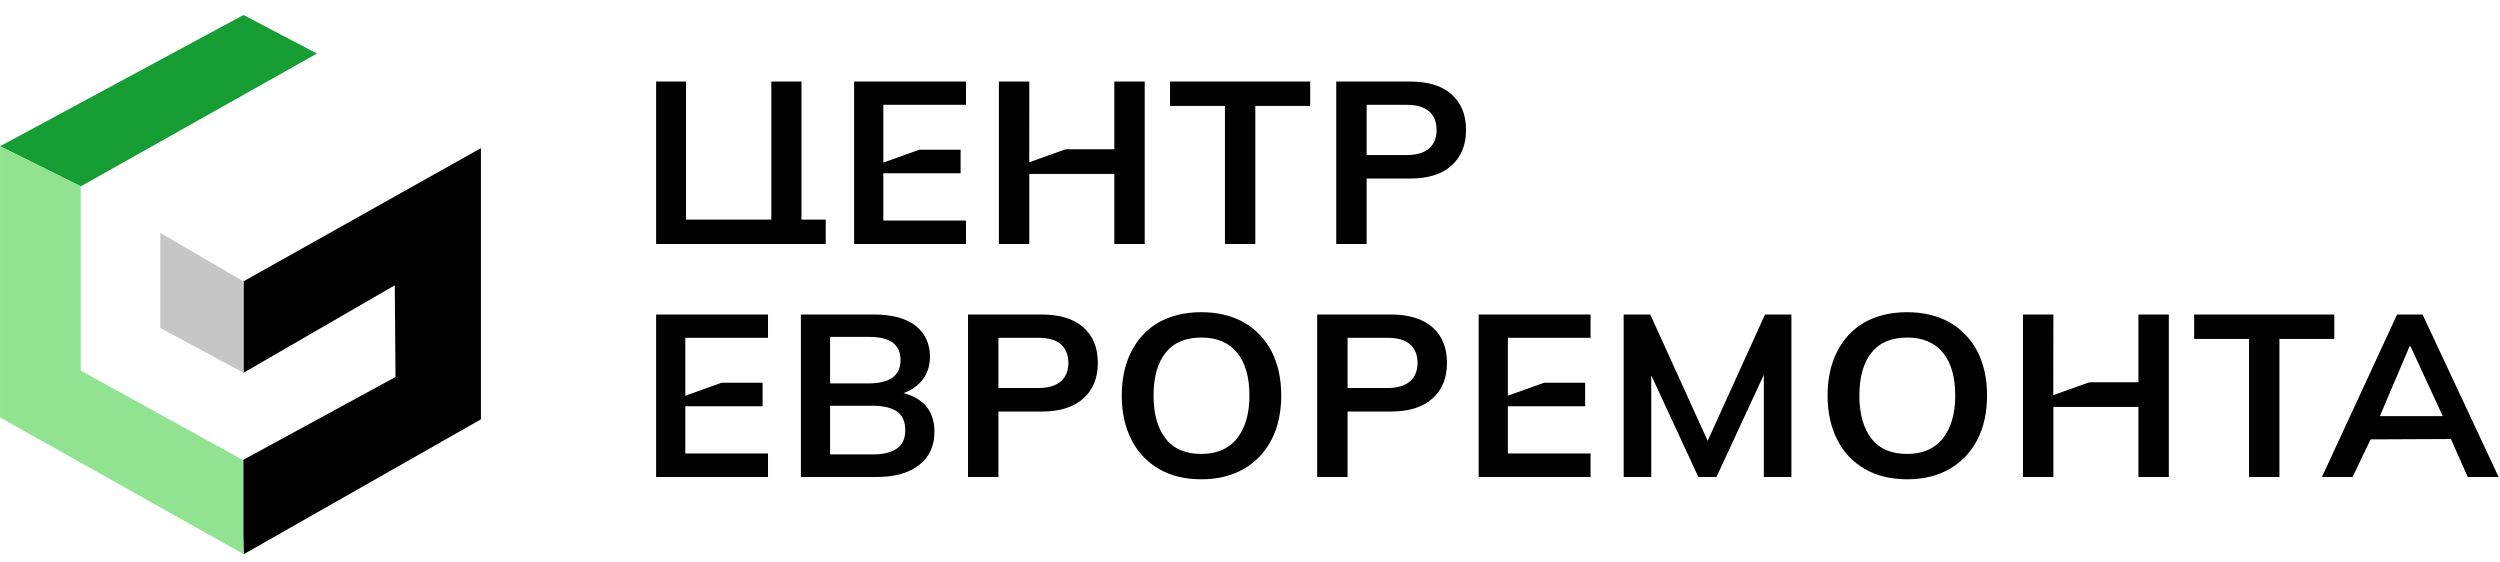<?xml version="1.0" encoding="UTF-8"?> <svg xmlns="http://www.w3.org/2000/svg" width="200" height="45" viewBox="0 0 200 45" fill="none"><path fill-rule="evenodd" clip-rule="evenodd" d="M19.228 36.914L31.64 30.159L31.582 22.825L19.479 29.822V22.509L38.474 11.85V33.547L19.498 44.335L19.228 36.914Z" fill="black"></path><path fill-rule="evenodd" clip-rule="evenodd" d="M19.479 1.199L25.355 4.284L6.46 14.909L0.002 11.699L19.479 1.199Z" fill="#169E34"></path><path fill-rule="evenodd" clip-rule="evenodd" d="M12.824 18.634L19.479 22.509V29.822L12.824 26.239V18.634Z" fill="#C6C6C6"></path><path fill-rule="evenodd" clip-rule="evenodd" d="M0.002 11.699V33.396L19.48 44.325V36.823L6.46 29.653V14.909L0.002 11.699Z" fill="#91E391"></path><path fill-rule="evenodd" clip-rule="evenodd" d="M52.489 19.521V6.522H54.882V17.566H61.705V6.522H64.117V17.566H66.058V19.521C61.535 19.521 57.012 19.521 52.489 19.521ZM136.612 35.266H136.613L141.201 25.16H143.312V38.159H141.107V30.008L141.097 30.002L137.319 38.159H135.868L132.117 30.06L132.099 30.063V38.159H129.894V25.16H132.023L136.612 35.266ZM72.27 31.453L72.269 31.444C72.965 31.618 73.53 31.926 73.964 32.351C74.492 32.904 74.756 33.623 74.756 34.527C74.756 35.688 74.341 36.574 73.531 37.2C72.721 37.846 71.571 38.159 70.12 38.159H64.071V25.16H69.894C71.345 25.16 72.457 25.455 73.229 26.045C74.002 26.654 74.398 27.484 74.398 28.535C74.398 29.327 74.153 29.991 73.682 30.526C73.321 30.935 72.851 31.247 72.27 31.453ZM185.756 38.159L191.768 25.16H193.803L199.89 38.159H197.421L196.072 35.121L189.648 35.15L188.206 38.159H185.756ZM192.766 27.705L190.388 33.291H195.419L192.842 27.705H192.766ZM179.923 38.159V27.115H175.532V25.16H186.745V27.115H182.354V38.159H179.923ZM161.839 38.159V25.16H164.27C164.27 27.315 164.262 29.467 164.262 31.613L167.154 30.581H171.073V25.16H173.505V38.159H171.073V32.554H164.27V38.159H161.839ZM146.206 31.651C146.206 30.286 146.469 29.106 146.978 28.11C147.487 27.115 148.203 26.34 149.164 25.787C150.126 25.253 151.256 24.976 152.575 24.976C153.876 24.976 155.006 25.253 155.968 25.787C156.929 26.34 157.664 27.115 158.191 28.11C158.7 29.106 158.964 30.286 158.964 31.632C158.964 32.997 158.7 34.176 158.191 35.172C157.664 36.186 156.929 36.961 155.968 37.514C155.006 38.067 153.876 38.344 152.575 38.344C151.256 38.344 150.126 38.067 149.183 37.514C148.222 36.961 147.487 36.186 146.978 35.172C146.469 34.176 146.206 32.997 146.206 31.651ZM148.75 31.651C148.75 33.107 149.07 34.25 149.711 35.08C150.351 35.91 151.313 36.315 152.575 36.315C153.8 36.315 154.761 35.91 155.421 35.08C156.08 34.25 156.42 33.107 156.42 31.651C156.42 30.175 156.1 29.032 155.44 28.221C154.78 27.41 153.819 27.004 152.575 27.004C151.313 27.004 150.351 27.41 149.711 28.221C149.07 29.032 148.75 30.175 148.75 31.651ZM118.293 38.159V25.16H127.245V27.023H120.63C120.63 28.568 120.63 30.112 120.63 31.657L123.534 30.618H126.811V32.499H120.63V36.279H127.245V38.159H118.293ZM105.374 38.159V25.16H111.272C112.723 25.16 113.835 25.511 114.608 26.193C115.381 26.875 115.758 27.834 115.758 29.032C115.758 30.231 115.381 31.171 114.608 31.872C113.835 32.572 112.723 32.923 111.272 32.923H107.805V38.159H105.374ZM107.805 31.042H110.99C111.8 31.042 112.403 30.858 112.799 30.507C113.195 30.157 113.402 29.678 113.402 29.032C113.402 28.387 113.195 27.889 112.799 27.539C112.403 27.189 111.8 27.023 110.99 27.023H107.805V31.042ZM89.74 31.651C89.74 30.286 90.004 29.106 90.513 28.11C91.022 27.115 91.738 26.34 92.699 25.787C93.66 25.253 94.791 24.976 96.11 24.976C97.41 24.976 98.541 25.253 99.502 25.787C100.464 26.34 101.198 27.115 101.726 28.11C102.235 29.106 102.499 30.286 102.499 31.632C102.499 32.997 102.235 34.176 101.726 35.172C101.198 36.186 100.464 36.961 99.502 37.514C98.541 38.067 97.41 38.344 96.11 38.344C94.791 38.344 93.66 38.067 92.718 37.514C91.757 36.961 91.022 36.186 90.513 35.172C90.004 34.176 89.74 32.997 89.74 31.651ZM92.284 31.651C92.284 33.107 92.605 34.25 93.246 35.08C93.886 35.91 94.847 36.315 96.11 36.315C97.335 36.315 98.296 35.91 98.956 35.08C99.615 34.25 99.954 33.107 99.954 31.651C99.954 30.175 99.634 29.032 98.975 28.221C98.315 27.41 97.354 27.004 96.11 27.004C94.847 27.004 93.886 27.41 93.246 28.221C92.605 29.032 92.284 30.175 92.284 31.651ZM77.442 38.159V25.16H83.341C84.792 25.16 85.904 25.511 86.677 26.193C87.449 26.875 87.826 27.834 87.826 29.032C87.826 30.231 87.449 31.171 86.677 31.872C85.904 32.572 84.792 32.923 83.341 32.923H79.873V38.159H77.442ZM79.873 31.042H83.058C83.869 31.042 84.472 30.858 84.868 30.507C85.263 30.157 85.471 29.678 85.471 29.032C85.471 28.387 85.263 27.889 84.868 27.539C84.472 27.189 83.869 27.023 83.058 27.023H79.873V31.042ZM66.407 36.352H69.837C70.648 36.352 71.288 36.205 71.741 35.891C72.193 35.596 72.419 35.099 72.419 34.416C72.419 33.716 72.193 33.218 71.741 32.904C71.288 32.609 70.648 32.462 69.837 32.462H66.407V36.352ZM66.407 30.673H69.479C70.346 30.673 70.987 30.507 71.42 30.194C71.835 29.88 72.042 29.419 72.042 28.811C72.042 28.203 71.835 27.723 71.42 27.41C70.987 27.096 70.346 26.949 69.479 26.949H66.407V30.673ZM52.489 38.159V25.16H61.441V27.023H54.826C54.826 28.569 54.825 30.114 54.825 31.66L57.734 30.618H61.007V32.499H54.826V36.279H61.441V38.159H52.489ZM68.33 19.521V6.522H77.281V8.384H70.666C70.666 9.925 70.666 11.465 70.666 13.005L73.543 11.979H76.848V13.86H70.666V17.64H77.281V19.521H68.33ZM79.911 19.521V6.522H82.343C82.343 8.676 82.34 10.829 82.34 12.982L85.245 11.943H89.146V6.522H91.577V19.521H89.146V13.915H82.343V19.521H79.911ZM97.995 19.521V8.476H93.603V6.522H104.817V8.476H100.426V19.521H97.995ZM106.9 19.521V6.522H112.799C114.256 6.522 115.368 6.866 116.134 7.554C116.901 8.243 117.284 9.189 117.284 10.394C117.284 11.586 116.901 12.533 116.134 13.233C115.368 13.934 114.256 14.284 112.799 14.284H109.331V19.521H106.9ZM109.331 12.404H112.516C113.32 12.404 113.923 12.228 114.326 11.878C114.727 11.528 114.929 11.033 114.929 10.394C114.929 9.755 114.727 9.26 114.326 8.909C113.923 8.559 113.32 8.384 112.516 8.384H109.331V12.404Z" fill="black"></path></svg> 